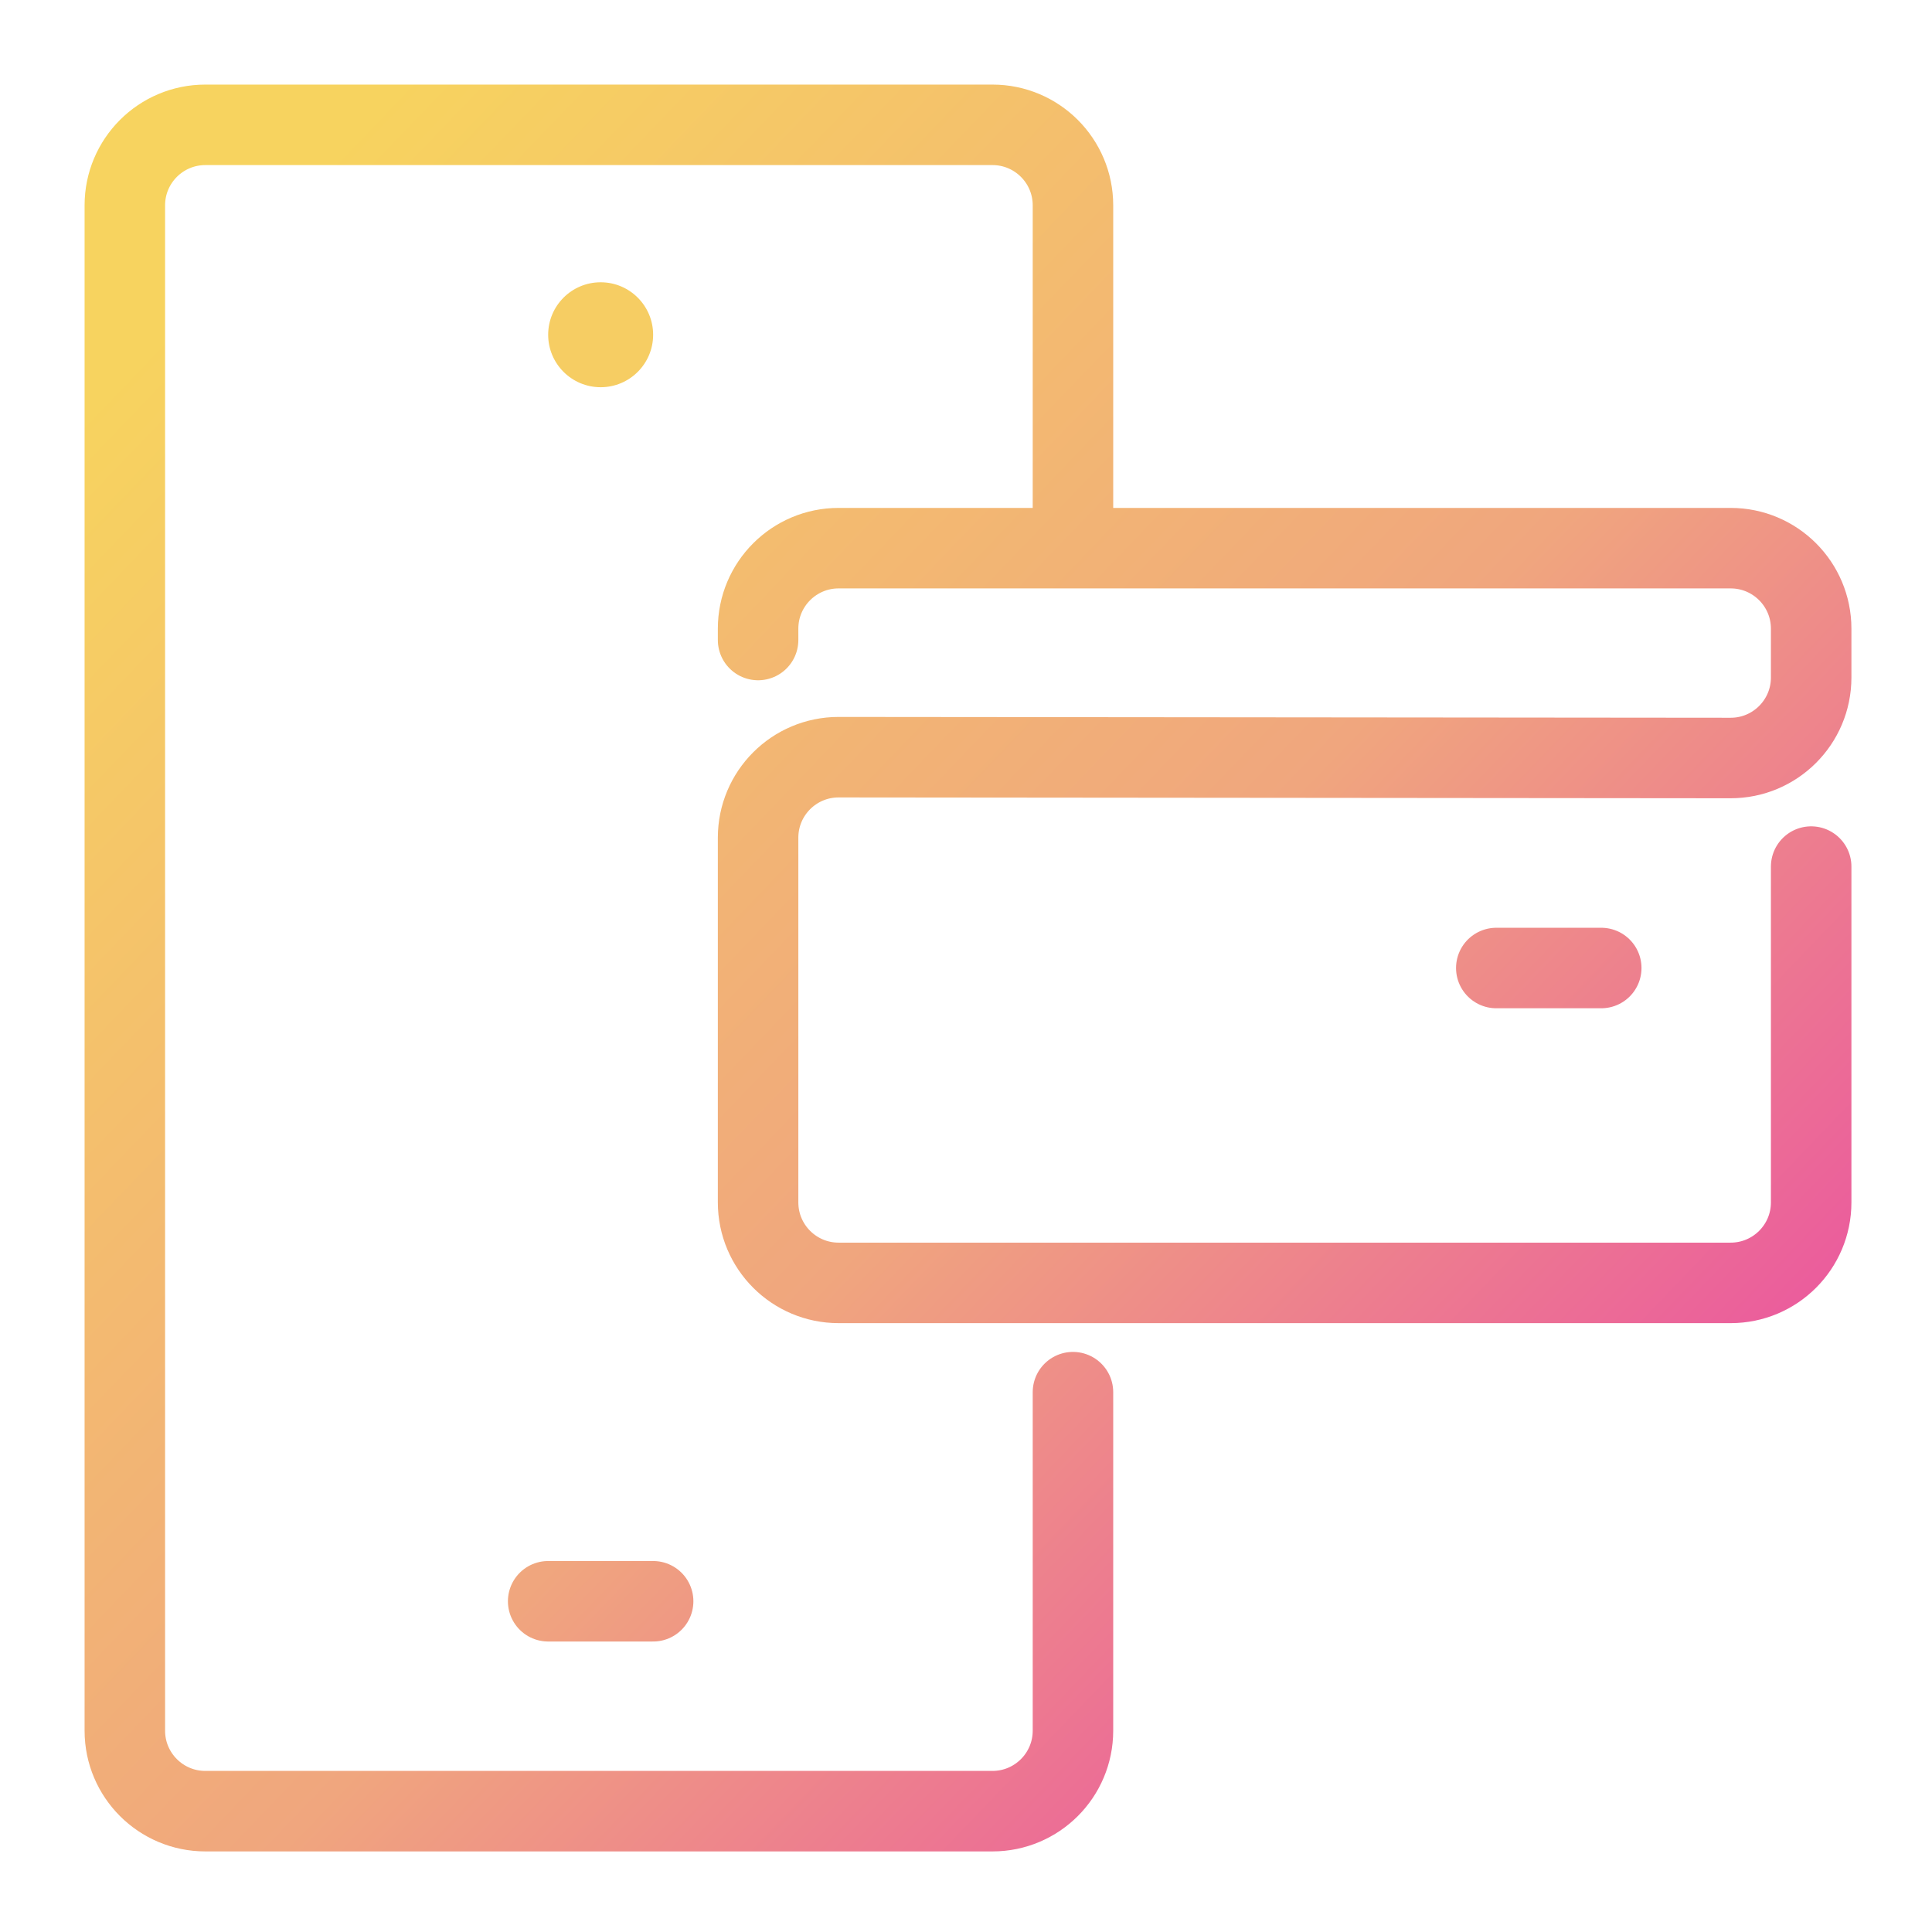 <svg width="96" height="96" viewBox="0 0 96 96" fill="none" xmlns="http://www.w3.org/2000/svg">
<path d="M32.454 16.634C32.454 18.074 31.286 19.241 29.846 19.241C28.406 19.241 27.238 18.074 27.238 16.634C27.238 15.194 28.406 14.026 29.846 14.026C31.286 14.026 32.454 15.194 32.454 16.634Z" fill="#F6CD63"/>
<path d="M53.315 69.176V85.996C53.315 88.205 51.524 89.996 49.315 89.996H10.203C7.994 89.996 6.203 88.205 6.203 85.996V10.203C6.203 7.994 7.994 6.203 10.203 6.203H49.315C51.524 6.203 53.315 7.994 53.315 10.203V27.238M27.238 79.566H32.454M37.669 31.802V31.238C37.669 29.029 39.46 27.238 41.669 27.238H85.996C88.205 27.238 89.996 29.029 89.996 31.238V33.665C89.996 35.876 88.203 37.667 85.992 37.665L41.673 37.624C39.462 37.622 37.669 39.413 37.669 41.624V59.746C37.669 61.955 39.46 63.746 41.669 63.746H85.996C88.205 63.746 89.996 61.955 89.996 59.746V43.06M74.35 48.1H79.565" stroke="url(#paint0_linear_168_2953)" stroke-width="4" stroke-linecap="round" stroke-linejoin="round"/>
<defs>
<linearGradient id="paint0_linear_168_2953" x1="9.982" y1="14.331" x2="90.02" y2="91.136" gradientUnits="userSpaceOnUse">
<stop stop-color="#F7D35F"/>
<stop offset="0.51" stop-color="#F0A67E"/>
<stop offset="1" stop-color="#E837AC"/>
</linearGradient>
</defs>
</svg>
